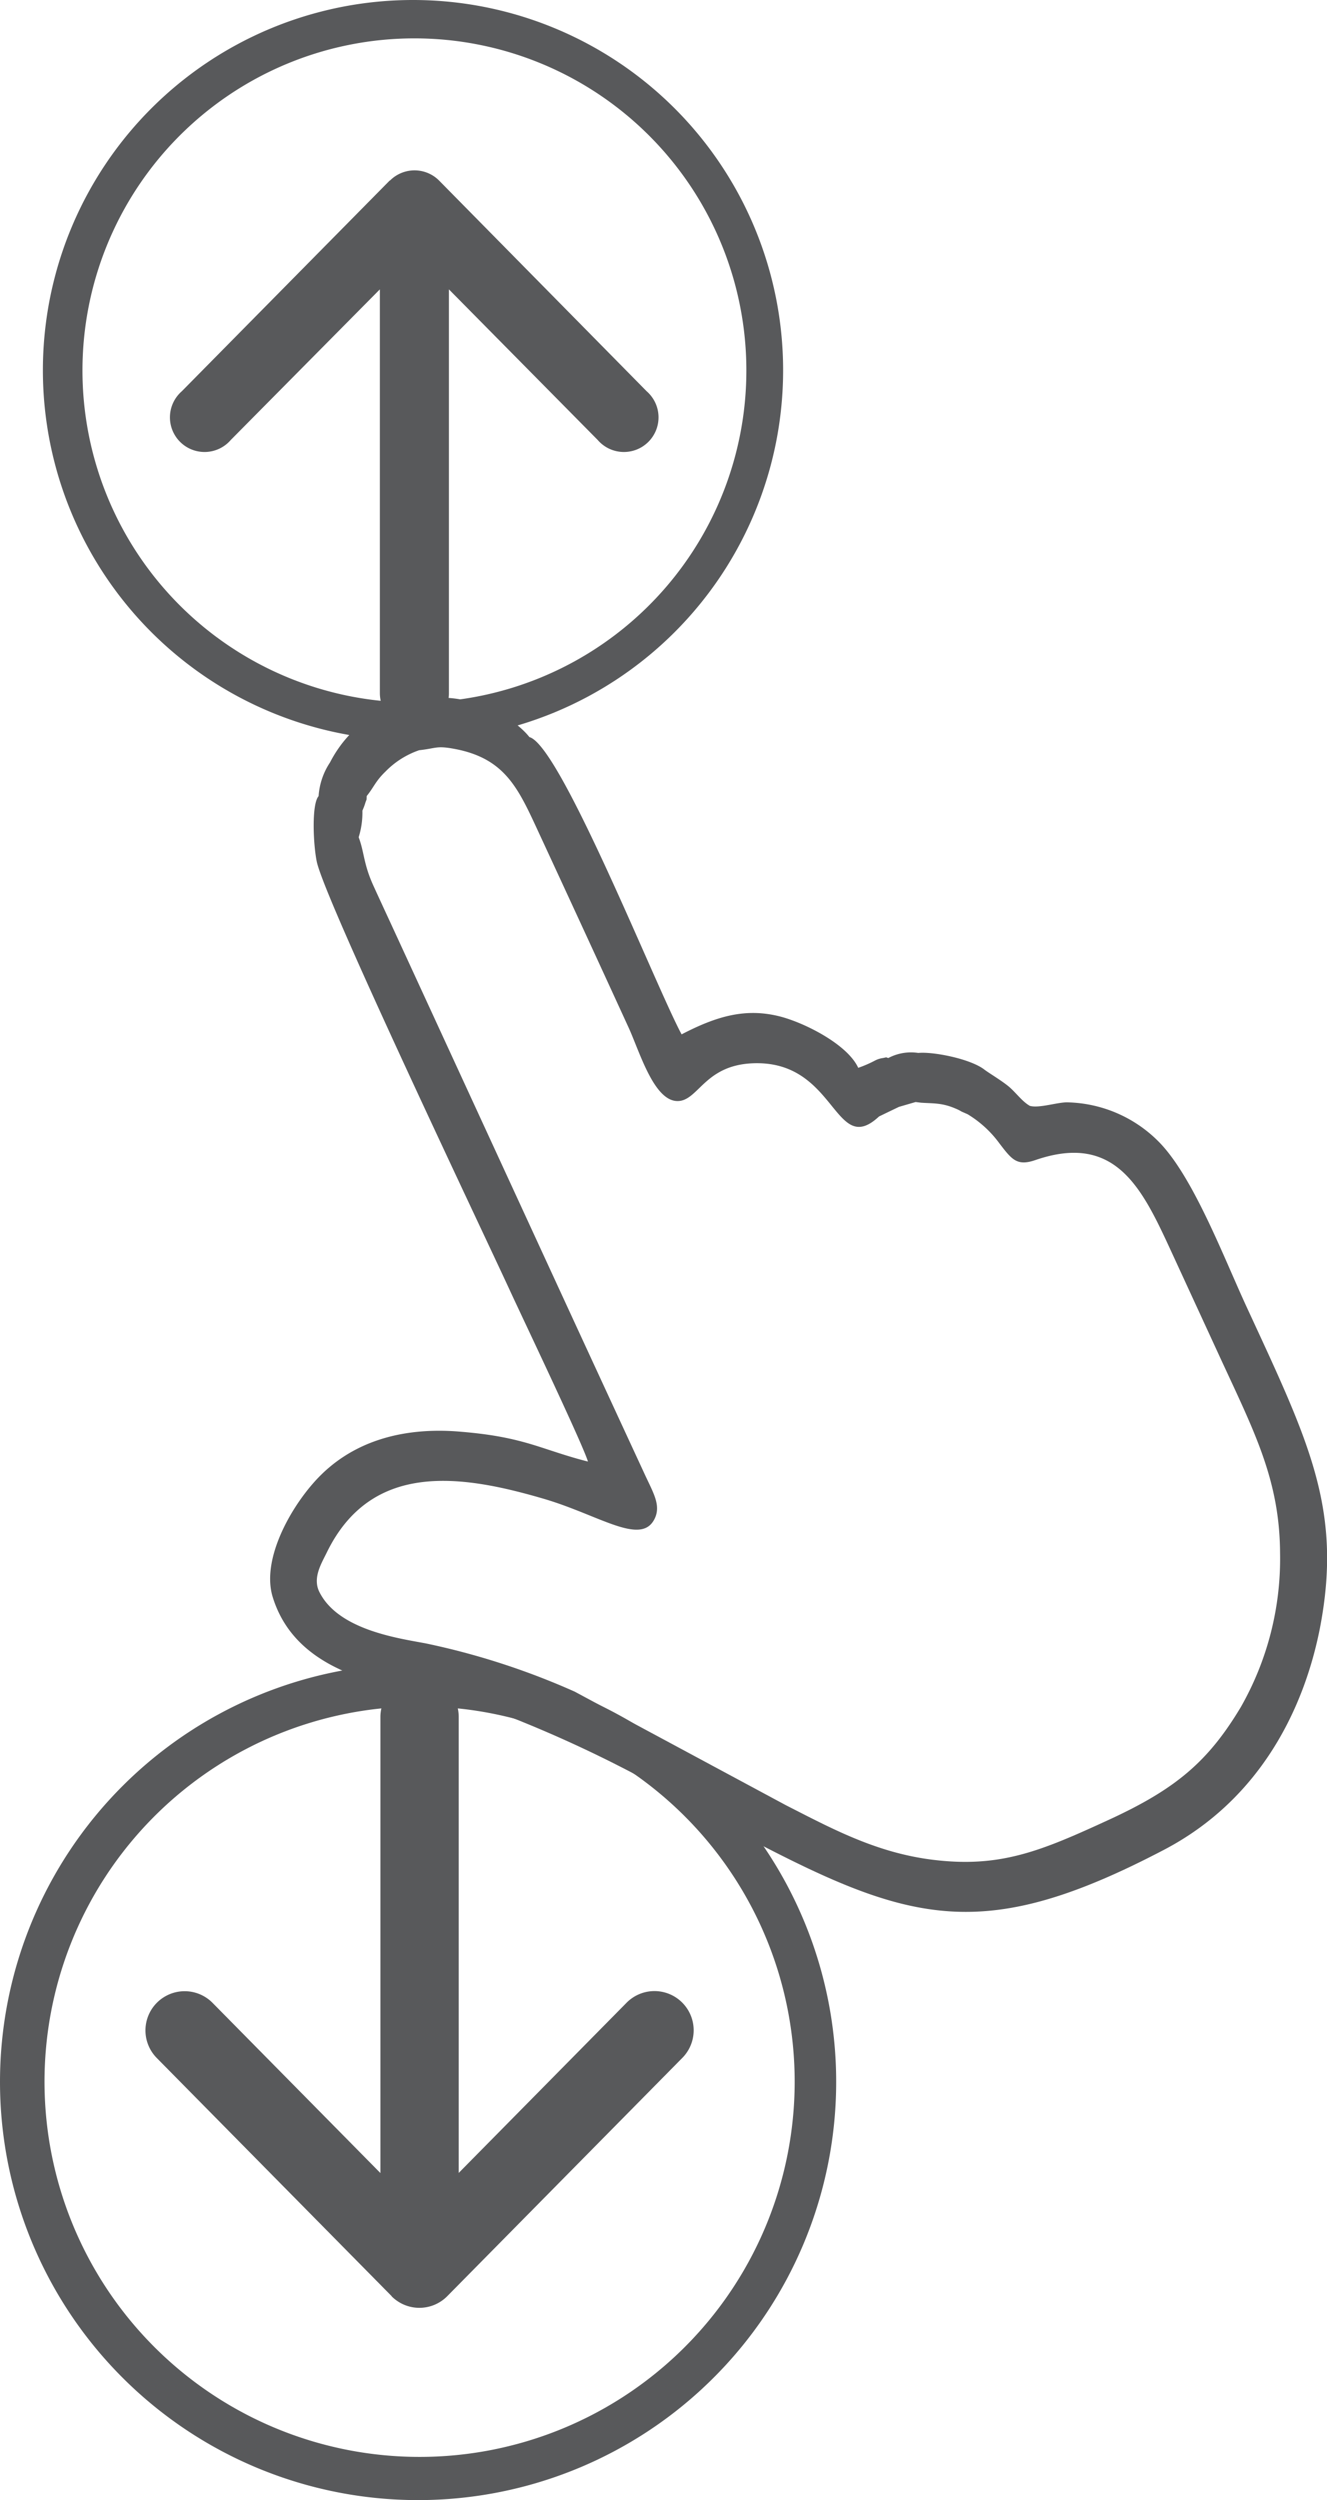 <svg xmlns="http://www.w3.org/2000/svg" viewBox="0 0 216.59 407.9"><defs><style>.cls-1{fill:#58595b;fill-rule:evenodd;}</style></defs><title>Recurso 3</title><g id="Capa_2" data-name="Capa 2"><g id="Layer_1" data-name="Layer 1"><path class="cls-1" d="M63.61,29.45,29.67,63.84a5.65,5.65,0,1,0,8,7.94L62,47.21v65.86a5.88,5.88,0,0,0,.14,1.27,54.18,54.18,0,1,1,11,0,5.58,5.58,0,0,0,.13-1.23V47.21L97.55,71.78a5.65,5.65,0,1,0,8-7.94L71.66,29.45a5.66,5.66,0,0,0-8,0M7,60.4A60.41,60.41,0,1,0,67.42,0,60.41,60.41,0,0,0,7,60.4Z"/><path class="cls-1" d="M63.93,374.63,25.59,335.77a6.39,6.39,0,0,1,9.1-9l27.4,27.77V280.16a6.15,6.15,0,0,1,.16-1.43,61.22,61.22,0,1,0,12.47,0,6.28,6.28,0,0,1,.15,1.38v74.41l27.4-27.77a6.39,6.39,0,1,1,9.1,9L73,374.63a6.4,6.4,0,0,1-9.1,0M0,339.66A68.24,68.24,0,1,1,68.24,407.9,68.24,68.24,0,0,1,0,339.66Z"/><path class="cls-1" d="M157.93,181.79a17.89,17.89,0,0,1,5.21,4.78c2,2.61,2.85,3.73,5.82,2.71,13.14-4.53,17.44,4.56,22.19,14.86l7.95,17.25c5.62,12.19,9.78,20.06,9.83,32.07a48.86,48.86,0,0,1-6.41,25.06c-5.35,8.93-10.65,13.38-21.59,18.41s-17.61,7.86-28.65,6.5c-9.22-1.13-16.44-5.05-24-8.9L93.81,276a119.92,119.92,0,0,0-24.29-7.87c-4.58-.86-14.27-2.2-17.38-8.37-1.17-2.31.33-4.68,1.18-6.43,7.36-15.14,22.3-12.64,35.46-8.79,9,2.65,15.74,7.63,18,3.38,1.18-2.22-.11-4.28-1.49-7.26q-8.07-17.42-16.1-34.85L65,153.3c-1.35-2.94-2.72-5.87-4.06-8.81-1.64-3.61-1.47-5.45-2.4-7.89a13.37,13.37,0,0,0,.61-4.33c.14-.34.31-.73.44-1.16.29-.92.23-.33.26-1.23,1.13-1.38,1.45-2.45,3.07-4a14,14,0,0,1,5.5-3.48c2.88-.31,2.77-.8,5.95-.18,8.22,1.61,10.3,6.58,13.65,13.81q7.31,15.77,14.55,31.56c1.89,4.09,4.34,12.81,8.57,12,3-.62,4.24-5.78,11.68-6.11,13.76-.59,13.29,15.54,20.66,8.67l3.24-1.56,2.72-.79.9.11c2,.14,3.4,0,5.61.95a7.14,7.14,0,0,1,1,.5ZM86.41,120.26c-1.92-2.43-5.87-4.75-7.93-4.86-2.58-2.38-18-3.8-24.62,9A11.28,11.28,0,0,0,52,129.89c-1.16,1.33-.88,7.85-.3,10.68,1.27,6.17,26.92,60,31.42,69.75,2,4.36,12.11,25.53,12.84,28.14-7.8-2-10.25-4-20.74-4.87-7.85-.69-16.38.73-22.78,7-4.54,4.45-9.92,13.58-7.92,20,4.24,13.71,21.18,14.66,29,16.56a81.17,81.17,0,0,1,10.26,3.18,205.52,205.52,0,0,1,29.31,14.45l9.58,5.43c26.17,13.69,38.19,16.83,67.28,1.61,16.09-8.41,23-23.55,25.48-36.16,3.75-19.41-1.79-30.43-12-52.52-3.82-8.29-8.75-21.3-14.36-26.92a21.63,21.63,0,0,0-14.93-6.37c-1.61,0-4.6,1-6.06.57-1.29-.73-2.34-2.27-3.52-3.22s-2.79-1.9-3.84-2.65c-2.22-1.78-8.39-3-10.84-2.76a7.9,7.9,0,0,0-4.89.83c-.51-.13-.09-.16-.87,0a3.91,3.91,0,0,0-1.28.4,19.94,19.94,0,0,1-2.76,1.2c-1.76-3.83-8.75-7.35-12.77-8.38-5.57-1.42-10.27-.09-16.06,2.92C107.06,161,91.47,121.63,86.41,120.26Z"/></g></g></svg>